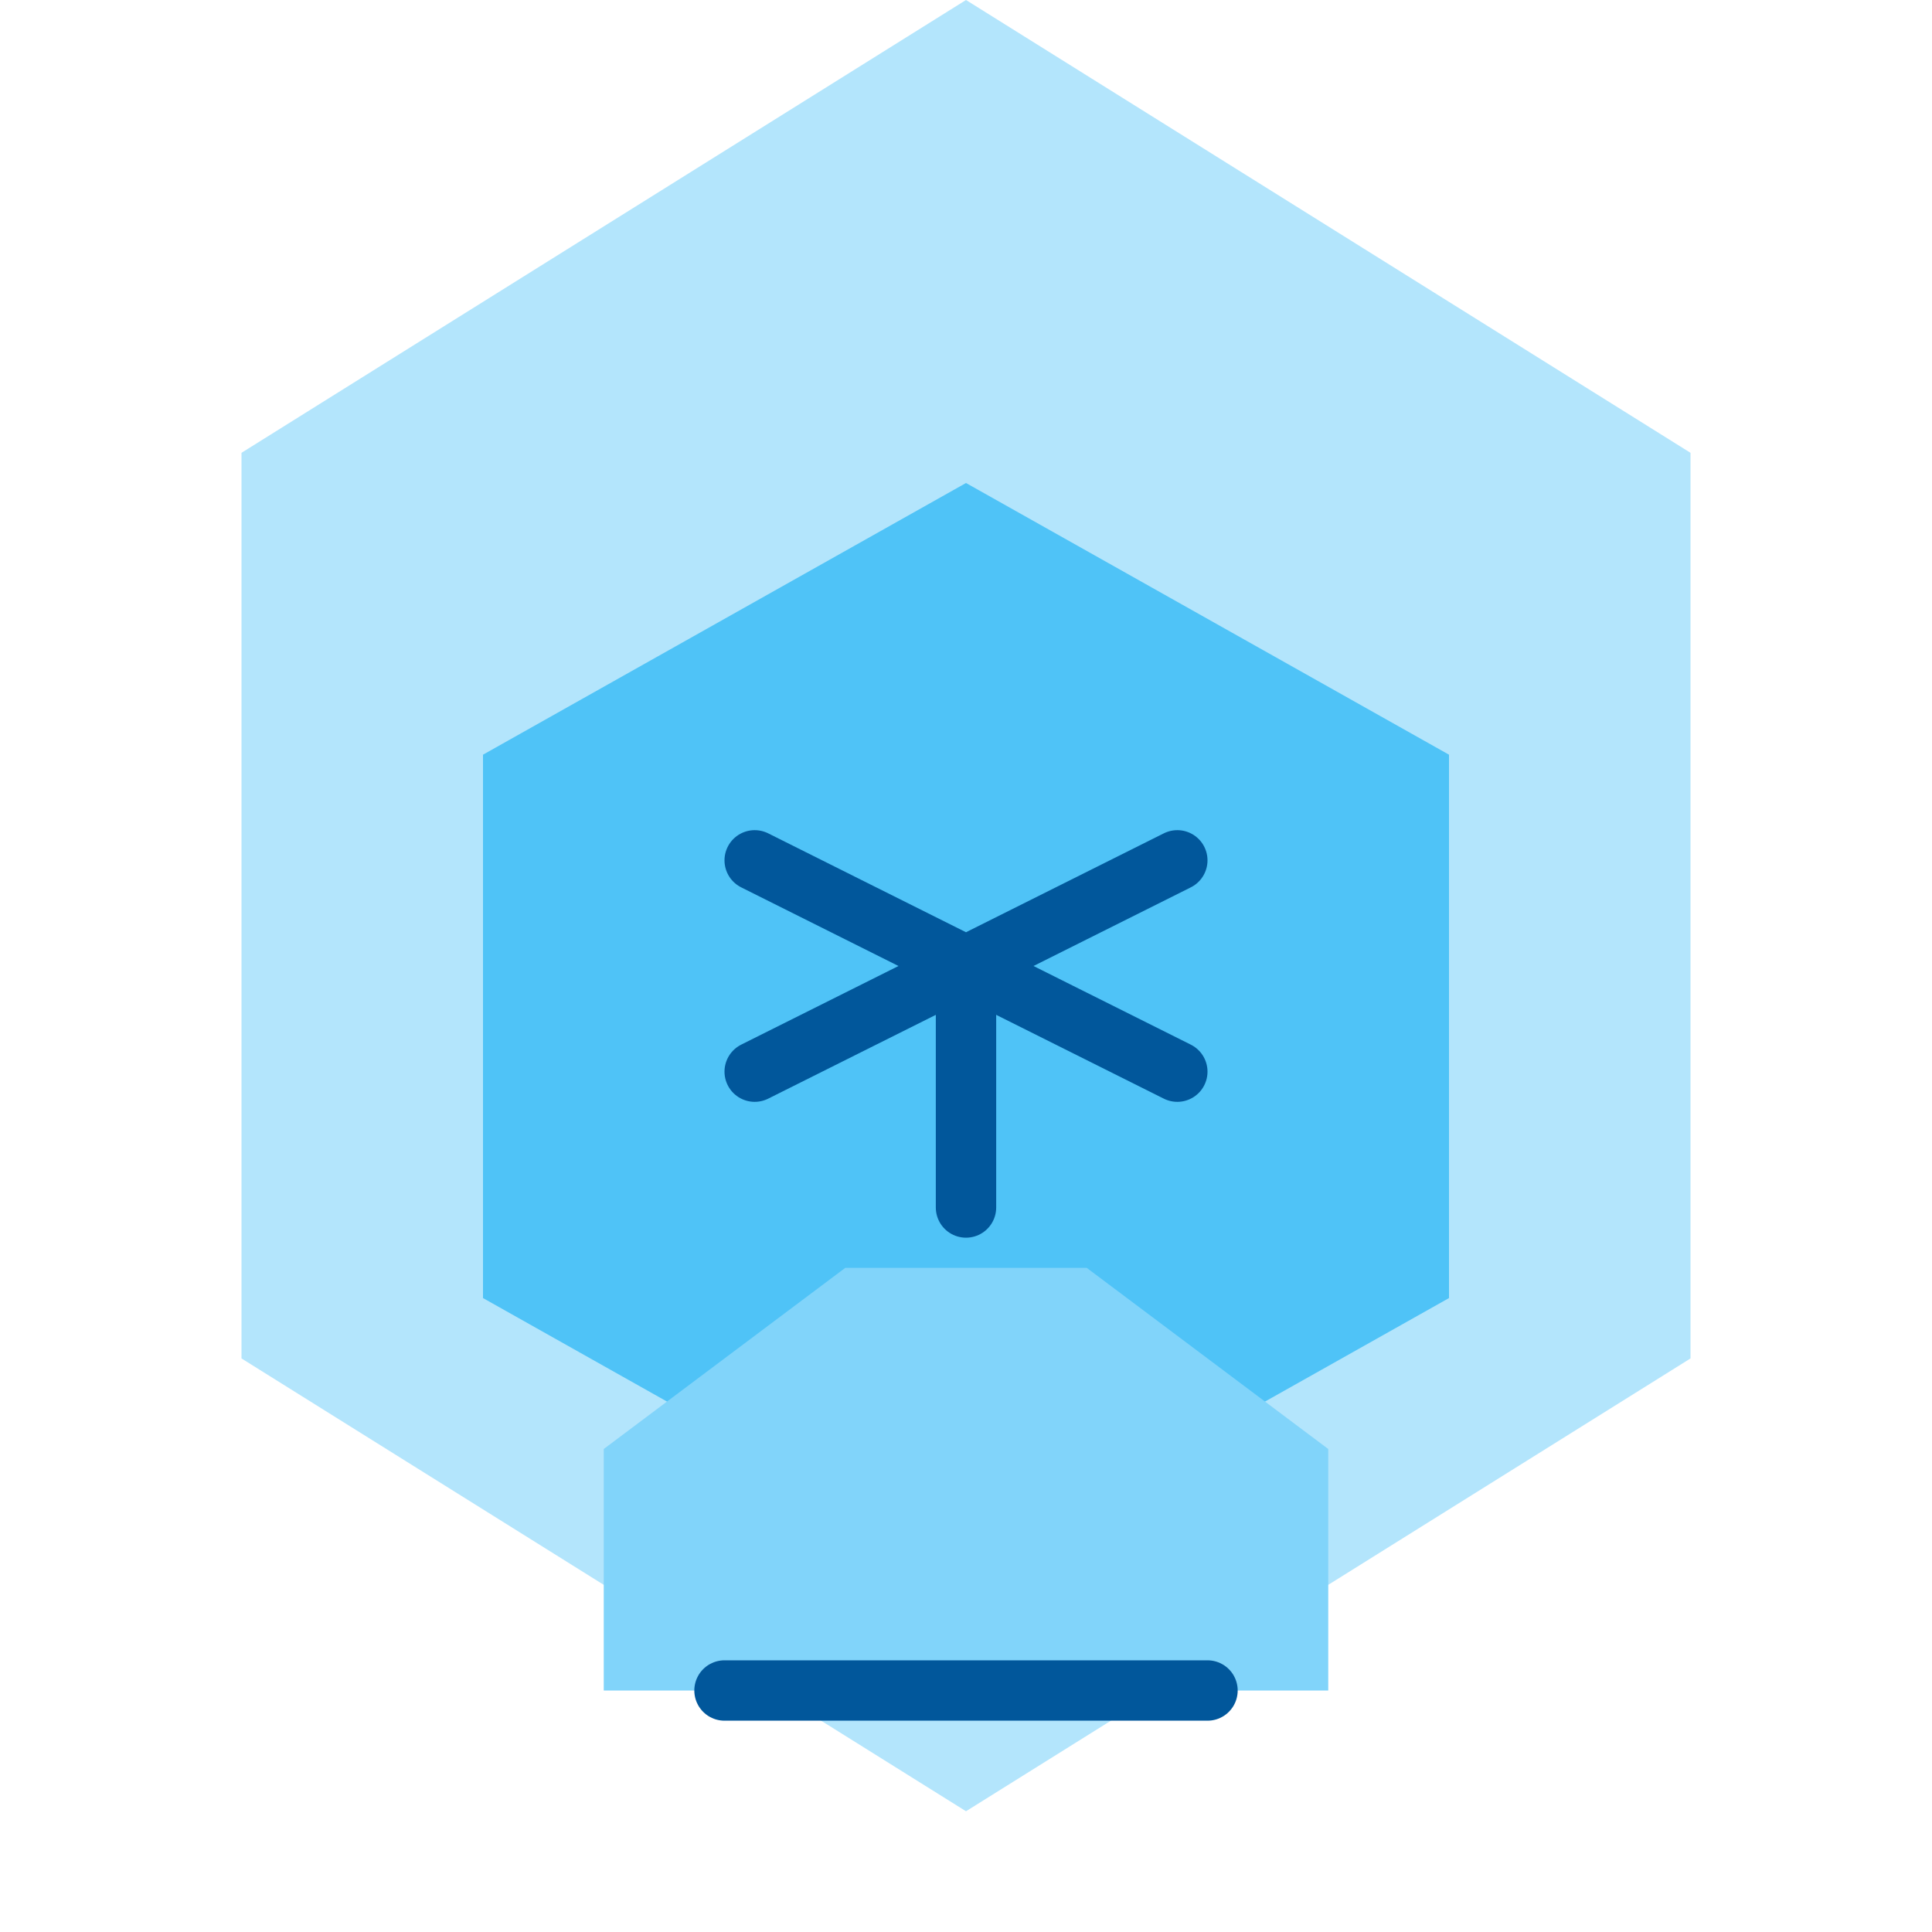 <svg width="80" height="80" viewBox="0 0 80 80" fill="none" xmlns="http://www.w3.org/2000/svg">
<path d="M40 75L10 56.25V18.75L40 0L70 18.75V56.25L40 75Z" fill="#B3E5FC"/>
<path d="M40 65L20 53.75V31.25L40 20L60 31.25V53.75L40 65Z" fill="#4FC3F7"/>
<path d="M48.75 35.625L40 40L31.25 35.625" stroke="#01579B" stroke-width="2.5" stroke-linecap="round" stroke-linejoin="round"/>
<path d="M40 50V40" stroke="#01579B" stroke-width="2.5" stroke-linecap="round" stroke-linejoin="round"/>
<path d="M31.25 44.375L40 40" stroke="#01579B" stroke-width="2.5" stroke-linecap="round" stroke-linejoin="round"/>
<path d="M48.75 44.375L40 40" stroke="#01579B" stroke-width="2.5" stroke-linecap="round" stroke-linejoin="round"/>
<path d="M35 52.5L25 60V70H55V60L45 52.5" fill="#81D4FA"/>
<path d="M30 70H50" stroke="#01579B" stroke-width="2.5" stroke-linecap="round"/>
</svg>
